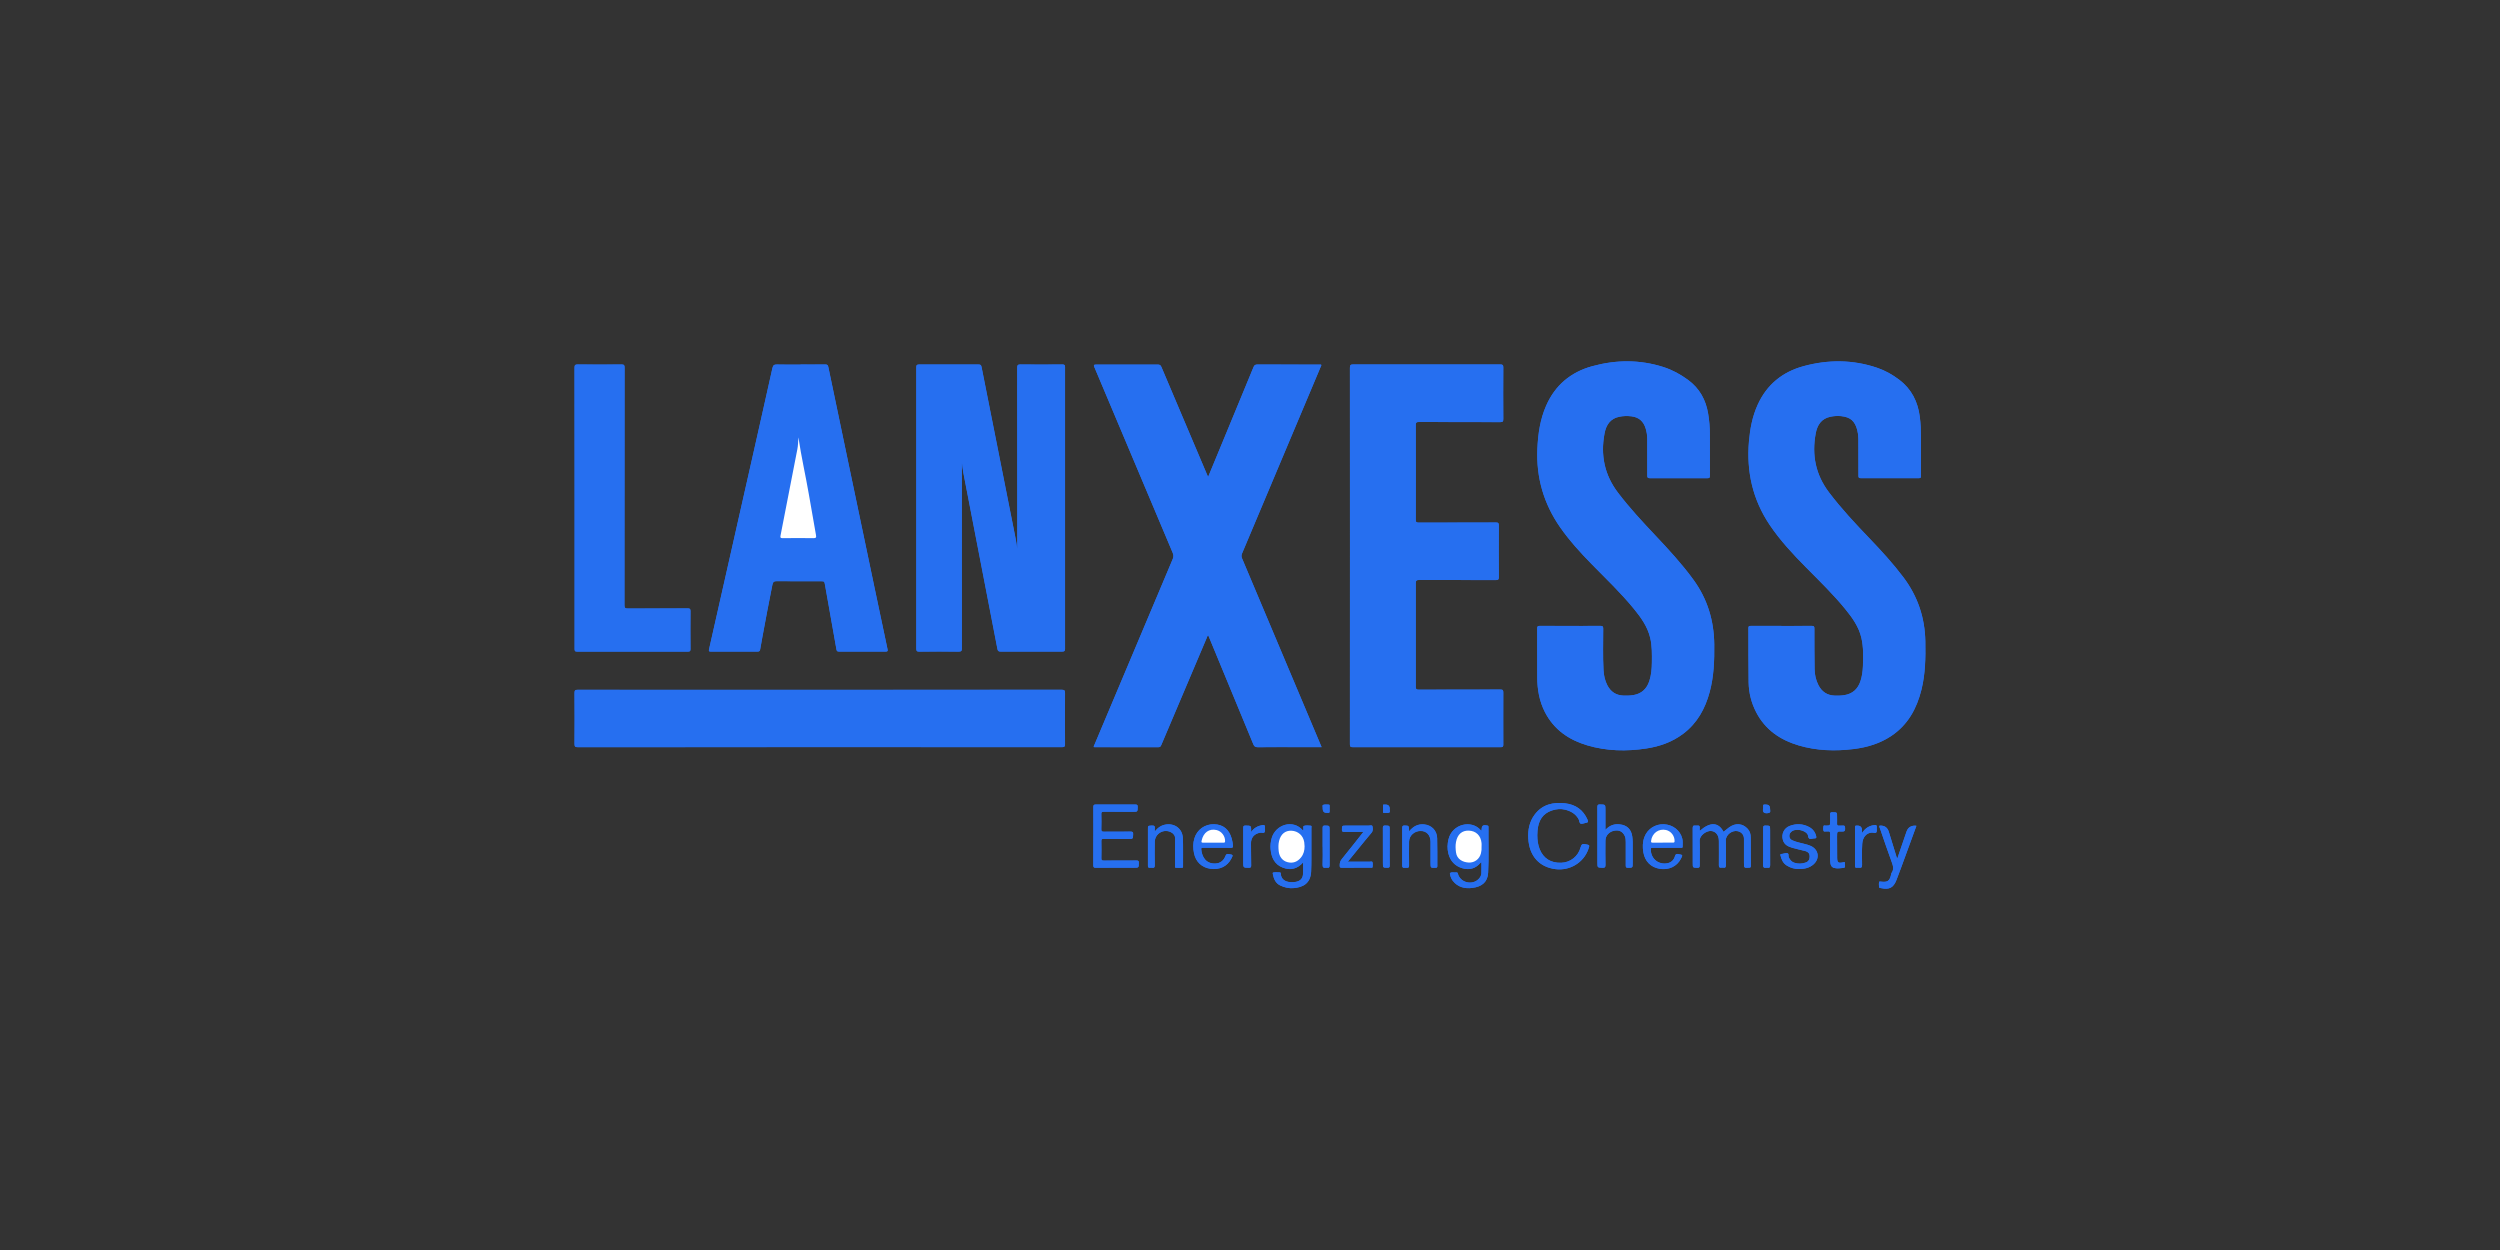 <?xml version="1.0" encoding="UTF-8"?>
<svg xmlns="http://www.w3.org/2000/svg" id="Layer_1" data-name="Layer 1" viewBox="0 0 600 300">
  <rect x="0" y="0" width="600" height="300" fill="#333333" stroke="none"/>
  <defs>
    <style>
      .cls-1 {
        fill: #fff;
      }

      .cls-2 {
        fill: #266ff0;
      }
    </style>
  </defs>
  <path class="cls-2" d="m317.17,179.31c-.11-.26-.17-.42-.24-.58-6.28-14.91-12.56-29.82-18.85-44.72-.18-.42-.18-.75,0-1.18,6.29-14.9,12.57-29.81,18.84-44.72.08-.19.25-.36.14-.61-5.11,0-10.2,0-15.3-.01-.5,0-.73.14-.92.6-2,4.88-4.02,9.75-6.04,14.63-1.61,3.89-3.22,7.78-4.86,11.75-.13-.29-.23-.51-.33-.73-3.63-8.55-7.26-17.1-10.88-25.66-.18-.43-.39-.58-.87-.58-4.92.02-9.84.02-14.76,0-.65,0-.66.15-.43.68,6.26,14.82,12.5,29.65,18.76,44.47.23.55.25.99.01,1.54-6.26,14.82-12.51,29.65-18.75,44.48-.08.19-.24.38-.18.63.09,0,.17.02.26.02,5.07,0,10.15,0,15.22.01.47,0,.58-.23.73-.58,3.62-8.54,7.24-17.07,10.86-25.6.1-.24.15-.51.37-.7.07.15.13.29.19.43,3.55,8.56,7.1,17.13,10.63,25.7.22.53.45.76,1.08.75,3.32-.04,6.65-.02,9.97-.02h5.33Zm110.37-29.08c-2.46,0-4.92,0-7.38,0-.39,0-.54.08-.53.51.02,4.34-.02,8.68.05,13.02.04,2.52.65,4.95,1.82,7.2,2.17,4.19,5.74,6.62,10.15,7.94,4.36,1.3,8.81,1.43,13.29.87,3.19-.4,6.23-1.31,8.94-3.11,4-2.66,6.14-6.56,7.27-11.1.95-3.82,1.01-7.7.94-11.61-.11-5.69-1.82-10.8-5.24-15.36-2.48-3.3-5.26-6.34-8.11-9.31-3.42-3.57-6.79-7.16-9.78-11.11-3.21-4.25-4.14-8.95-3.19-14.1.37-2.03,1.35-3.6,3.55-4.05.85-.17,1.71-.23,2.58-.14,2.22.24,3.3,1.19,3.86,3.38.17.67.26,1.35.26,2.03.01,2.97.03,5.93.02,8.9,0,.4.06.58.54.58,4.65-.02,9.31-.02,13.96,0,.43,0,.5-.14.5-.53-.02-3.1-.01-6.2,0-9.3,0-1.64-.07-3.27-.28-4.9-.46-3.6-1.96-6.62-4.9-8.86-1.63-1.25-3.4-2.24-5.34-2.9-5.84-1.98-11.75-1.99-17.65-.39-5.08,1.38-8.84,4.44-11.03,9.29-1.26,2.79-1.82,5.75-2.08,8.79-.62,7.23.88,13.92,4.96,20,2.52,3.75,5.58,7.04,8.75,10.23,3.23,3.26,6.52,6.45,9.42,10.01,1.68,2.07,3.24,4.23,3.85,6.88.52,2.26.46,4.57.37,6.88-.05,1.2-.21,2.38-.59,3.52-.62,1.86-1.85,3.02-3.82,3.35-.79.13-1.59.15-2.38.12-1.8-.07-3.09-.94-3.9-2.54-.61-1.21-.89-2.51-.91-3.84-.05-3.25-.05-6.51-.05-9.76,0-.46-.12-.6-.59-.59-2.44.02-4.88.01-7.31.01Zm-50.63,0c-2.46,0-4.92.01-7.38-.01-.47,0-.59.14-.59.6.02,3.9.01,7.8.01,11.69,0,2.94.49,5.77,1.84,8.4,2.16,4.2,5.72,6.65,10.13,7.97,4.67,1.39,9.43,1.48,14.21.76,3.21-.49,6.21-1.55,8.84-3.53,3.39-2.55,5.29-6.05,6.37-10.06,1-3.73,1.13-7.55,1.09-11.39-.07-5.69-1.62-10.88-4.99-15.51-2.76-3.79-5.92-7.22-9.13-10.62-3.13-3.32-6.23-6.65-9-10.3-3.25-4.28-4.2-9.02-3.21-14.22.38-2.01,1.37-3.55,3.54-3.99.96-.19,1.93-.22,2.91-.1,1.79.22,2.89,1.2,3.41,2.89.25.81.38,1.64.39,2.48.01,2.95.03,5.89.01,8.84,0,.47.08.64.61.64,4.61-.02,9.22-.02,13.83,0,.46,0,.58-.11.58-.58-.02-3.32-.01-6.64-.01-9.97,0-1.64-.13-3.27-.4-4.89-.55-3.35-2.06-6.12-4.85-8.16-1.8-1.32-3.73-2.37-5.85-3.06-5.69-1.83-11.43-1.78-17.14-.21-5.12,1.41-8.88,4.54-11.04,9.46-1.45,3.31-1.95,6.82-2.11,10.4-.29,6.89,1.53,13.15,5.47,18.81,2.22,3.19,4.83,6.05,7.55,8.82,3.46,3.53,7.04,6.93,10.17,10.77,1.7,2.08,3.25,4.26,3.89,6.93.46,1.94.41,3.91.4,5.88-.01,1.51-.13,3.01-.6,4.45-.62,1.88-1.84,3.07-3.84,3.41-.79.13-1.59.15-2.38.12-1.77-.07-3.06-.92-3.87-2.48-.59-1.14-.85-2.37-.92-3.64-.18-3.32-.06-6.64-.07-9.96,0-.53-.15-.66-.67-.65-2.39.03-4.79.01-7.18.01Zm-52.92-16.84c0,15.08,0,30.16-.01,45.24,0,.56.14.69.69.69,11.83-.02,23.67-.02,35.5,0,.49,0,.62-.11.62-.61-.02-4.16-.02-8.33,0-12.49,0-.57-.11-.73-.71-.73-6.54.03-13.07,0-19.61.03-.56,0-.69-.15-.69-.7.02-8.26.02-16.52,0-24.78,0-.64.11-.85.82-.85,6.12.03,12.23.01,18.35.03.57,0,.78-.09.77-.73-.03-4.12-.03-8.24,0-12.36,0-.57-.11-.73-.71-.73-6.16.03-12.32,0-18.48.03-.56,0-.75-.09-.75-.71.03-7.57.03-15.15,0-22.72,0-.6.17-.72.74-.72,6.51.02,13.03,0,19.54.03.63,0,.74-.19.73-.76-.02-4.12-.03-8.24,0-12.36,0-.59-.15-.72-.73-.72-11.77.02-23.53.02-35.3,0-.66,0-.78.19-.78.81.02,15.04.01,30.07.01,45.11Zm-93.17-22.18s.07,0,.11,0c.08.7.13,1.41.26,2.1,1.07,5.6,2.17,11.2,3.25,16.79,1.66,8.55,3.31,17.1,4.96,25.65.09.48.27.63.76.62,4.92-.02,9.84-.02,14.76,0,.54,0,.7-.12.7-.68-.02-22.52-.02-45.04,0-67.56,0-.51-.11-.67-.65-.66-3.35.03-6.69.03-10.04,0-.65,0-.78.17-.78.8.02,14.17.02,28.34.02,42.52v.93c-.18-.72-.21-1.45-.35-2.16-1.16-5.9-2.34-11.79-3.51-17.69-1.58-7.93-3.17-15.86-4.73-23.8-.09-.47-.25-.6-.72-.59-4.76.02-9.53.02-14.29,0-.55,0-.64.17-.64.67.01,22.52.01,45.04,0,67.56,0,.58.18.68.71.67,3.15-.03,6.29-.03,9.44,0,.67,0,.78-.2.78-.81-.02-14.48-.01-28.96-.01-43.45v-.92Zm-34.1,68.1c19.39,0,38.78,0,58.17.01.59,0,.72-.15.72-.73-.03-4.07-.03-8.15,0-12.22,0-.68-.17-.82-.83-.82-22.94.02-45.87.02-68.81.02-15.78,0-31.56,0-47.33-.01-.62,0-.75.17-.75.76.03,4.07.03,8.15,0,12.22,0,.65.16.79.8.79,19.35-.02,38.69-.02,58.04-.02Zm-4.58-91.81c-1.88,0-3.77.03-5.65-.02-.7-.02-.97.16-1.12.87-1.58,7.18-3.21,14.36-4.83,21.53-3.45,15.32-6.91,30.64-10.38,45.96-.12.51.04.54.46.53,3.72-.01,7.44-.02,11.17,0,.43,0,.57-.14.64-.53.17-1.05.37-2.09.56-3.13.77-4.13,1.54-8.25,2.37-12.37.15-.72.43-.88,1.12-.87,3.46.04,6.91.02,10.37.02,1.01,0,.99,0,1.16.98.9,5.11,1.82,10.23,2.72,15.34.06.37.14.57.6.56,3.74-.02,7.49-.02,11.23,0,.44,0,.53-.12.44-.53-1-4.69-1.98-9.38-2.97-14.07-2.24-10.68-4.48-21.36-6.72-32.05-1.51-7.22-3.03-14.44-4.53-21.67-.1-.46-.28-.58-.74-.58-1.97.03-3.94.01-5.92.01Zm-54.23,34.38c0,11.27,0,22.54,0,33.82,0,.45,0,.7.61.69,8.86-.02,17.73-.02,26.59,0,.51,0,.61-.14.61-.63-.02-3.03-.03-6.07,0-9.1,0-.53-.15-.64-.66-.64-4.79.02-9.57,0-14.36.03-.67,0-.83-.15-.83-.83.02-19,.01-38,.03-57,0-.56-.09-.74-.71-.74-3.5.04-7,.03-10.5,0-.63,0-.8.13-.8.78.02,11.21.02,22.41.02,33.62Zm124.5,78.78c0,2.32.01,4.65-.01,6.97,0,.48.1.64.61.63,3.06-.03,6.11-.01,9.17-.01,1.13,0,1.11,0,1.14-1.15.01-.46-.11-.59-.58-.58-2.61.02-5.23,0-7.84.02-.47,0-.59-.12-.57-.58.03-1.37.03-2.75,0-4.12,0-.41.1-.52.51-.51,1.99.02,3.99.01,5.98.01,1.13,0,1.1,0,1.14-1.14.02-.51-.14-.61-.62-.61-2.13.03-4.25,0-6.38.02-.47,0-.66-.07-.64-.6.05-1.22.03-2.44,0-3.65-.01-.44.11-.55.55-.54,2.35.02,4.7.01,7.05.01,1.12,0,1.1,0,1.13-1.15,0-.44-.08-.6-.56-.59-3.17.02-6.34.02-9.5,0-.48,0-.58.14-.58.59.02,2.32.01,4.65.01,6.97Zm50.34,6.29c0,1.06.06,2.01-.02,2.95-.1,1.18-.92,1.77-2.36,1.84-1.62.08-2.64-.48-2.92-1.61-.01-.04,0-.09-.02-.13-.08-.21.08-.57-.26-.6-.55-.04-1.1-.08-1.65.04-.03,0-.06.16-.05.24.22,1.18.61,2.28,1.8,2.85,1,.48,2.05.71,3.16.63,2.2-.16,4.11-1.06,4.25-3.96.05-1.04.05-2.08.06-3.12,0-2.46,0-4.92,0-7.37,0-.18.16-.51-.19-.53-.53-.03-1.1-.12-1.58.05-.34.12-.05.68-.16,1.03,0,.03-.06.05-.09.07-2.38-2.79-6.57-1.41-7.5,1.83-.25.86-.35,1.74-.27,2.63.17,2,.93,3.68,2.92,4.45,1.85.71,3.51.34,4.9-1.27Zm42.81-7.57c-.11-.09-.16-.12-.2-.16-2.23-2.55-6.83-1.48-7.72,2.2-.27,1.14-.32,2.29-.03,3.42.45,1.79,1.57,3.01,3.35,3.53,1.71.5,3.19.08,4.36-1.3.05-.05.09-.17.22-.1,0,.87.03,1.75-.01,2.62-.03.54-.29,1-.68,1.39-1.55,1.55-4.38.84-4.95-1.26-.06-.22-.1-.37-.37-.34-.51.07-1.05-.16-1.52.14-.06.04-.01.3.02.44.12.52.31,1.01.65,1.44,1.19,1.51,2.83,1.92,4.63,1.7,2.44-.29,3.73-1.5,3.84-3.64.19-3.65.04-7.3.08-10.96,0-.17.02-.32-.25-.37-1.1-.21-1.37-.01-1.4,1.08,0,.02,0,.04-.02.15Zm13.39,1.13c.02-.4.02-.8.06-1.19.21-2.3,1.16-4.06,3.5-4.82,1.03-.33,2.09-.43,3.14-.17,1.35.34,2.5.99,3.21,2.26.2.36.14.96.52,1.09.34.12.81-.13,1.22-.19.49-.07.64-.22.41-.75-1.03-2.38-2.87-3.65-5.39-3.94-2.89-.33-5.49.27-7.32,2.75-1.24,1.67-1.62,3.62-1.51,5.65.22,4.22,2.64,6.92,6.56,7.4,3.46.42,6.74-1.58,7.86-4.81.35-1,.34-.96-.65-1.16-.69-.14-1-.07-1.21.73-.57,2.19-2.47,3.64-4.64,3.71-2.52.09-4.32-1.06-5.2-3.31-.41-1.05-.55-2.14-.55-3.25Zm38.99-1.09c-.01-.27-.05-.44-.02-.61.1-.58-.17-.75-.7-.66-.11.02-.22.02-.33,0-.54-.1-.65.15-.64.65.02,2.79.01,5.58.01,8.37,0,1.09,0,1.05,1.07,1.1.54.02.6-.19.6-.65-.02-1.93.07-3.86-.02-5.78-.06-1.35,1.62-2.45,2.68-2.41,1.15.05,1.94.97,1.94,2.38.01,1.95.02,3.9,0,5.84,0,.47.13.65.6.58.15-.02.31-.02.46,0,.51.09.62-.14.62-.62-.03-1.95.05-3.9-.02-5.84-.05-1.45,1.55-2.55,2.8-2.3.94.18,1.56.87,1.56,1.82,0,1.93,0,3.85,0,5.78,0,1.26,0,1.24,1.26,1.17.34-.02.39-.15.39-.44-.01-2.28,0-4.56-.03-6.84,0-.74-.18-1.43-.71-2.02-1.21-1.34-2.91-1.5-4.47-.37-.46.33-.89.71-1.34,1.07-1.23-2.34-3.21-2.43-5.7-.23Zm-22.65-.24v-4.78c0-1.31,0-1.28-1.31-1.31-.5-.01-.62.12-.62.62.02,4.45.01,8.9.01,13.35,0,1.21,0,1.17,1.2,1.22.58.02.75-.12.73-.72-.04-1.93-.03-3.85-.01-5.78.01-1.2.85-2.13,2.1-2.39,1.16-.24,2.01.17,2.52,1.21.25.49.26,1.03.26,1.56,0,1.86.02,3.72,0,5.58,0,.39.07.54.5.54,1.16,0,1.16.02,1.16-1.13,0-1.68,0-3.37,0-5.05,0-.44-.04-.89-.1-1.32-.24-1.74-1.27-2.72-3.01-2.91-1.29-.14-2.4.2-3.44,1.33Zm14.72,4.3c1.13,0,2.26,0,3.39,0,.18,0,.43.08.42-.25-.01-.64.08-1.31-.07-1.91-.48-2.01-2.29-3.39-4.42-3.48-2.07-.09-3.96,1.14-4.67,3.06-.45,1.19-.47,2.42-.26,3.66.37,2.17,1.79,3.61,3.9,3.96,2.21.36,4.15-.55,5.1-2.39.49-.95.49-.93-.56-1.12-.45-.08-.7-.05-.85.48-.3,1.05-1.04,1.66-2.16,1.76-2.08.2-3.7-1.36-3.64-3.45.01-.37.22-.31.43-.31,1.13,0,2.26,0,3.39,0Zm-107.92,0c1.11,0,2.22-.02,3.32.01.43.01.52-.13.49-.53-.05-.55-.13-1.09-.28-1.63-.61-2.24-2.05-3.44-4.24-3.5-2.19-.06-4.08,1.28-4.72,3.36-.37,1.19-.35,2.4-.1,3.61.43,2.06,1.88,3.42,3.91,3.71,2.22.32,4.08-.57,5.03-2.41.48-.93.48-.91-.56-1.11-.47-.09-.67.01-.85.49-.42,1.07-1.22,1.73-2.41,1.78-2.37.1-3.25-1.75-3.39-3.46-.03-.37.19-.32.41-.32,1.13,0,2.26,0,3.39,0Zm158.95-5.26c-.04.26.1.47.18.7.91,2.65,1.81,5.3,2.77,7.93.34.92.62,1.77-.02,2.66-.08.12-.09.29-.12.44-.36,1.51-.85,1.84-2.4,1.65-.15-.02-.41-.05-.43,0-.15.4-.07.82-.06,1.24,0,.31.31.28.5.32,1.97.42,2.96-.09,3.69-1.97.8-2.06,1.54-4.13,2.3-6.2.83-2.25,1.65-4.51,2.48-6.78-.11-.02-.17-.04-.24-.04q-1.63-.06-2.15,1.48c-.72,2.11-1.44,4.22-2.17,6.34-.18-.1-.18-.24-.22-.37-.61-1.98-1.22-3.96-1.83-5.95q-.49-1.61-2.16-1.51s-.08.03-.12.05Zm-19.33,10.35c1.37,0,2.52-.25,3.48-1.07,1.63-1.39,1.32-3.59-.62-4.47-.48-.22-1-.34-1.51-.48-.96-.25-1.94-.43-2.85-.84-.45-.2-.78-.52-.77-1.06,0-.53.26-.92.71-1.2.35-.22.75-.26,1.15-.28,1.11-.05,2.54.61,2.63,1.41.11.94.57.82,1.17.68.15-.03.31-.04.46-.04.35,0,.39-.18.33-.48-.23-1.01-.8-1.77-1.71-2.25-1.49-.79-3.06-.85-4.62-.27-1.41.53-2.08,1.97-1.66,3.41.33,1.12,1.25,1.56,2.25,1.85,1.04.3,2.1.52,3.15.79.62.16.99.54,1.02,1.22.02.75-.25,1.27-.92,1.52-.92.34-1.87.37-2.8.05-.61-.21-1-.68-1.29-1.27-.17-.34.11-.9-.37-1.01-.36-.08-.78.1-1.17.16-.09.01-.18.02-.26.03-.2.03-.25.12-.2.32.23.99.61,1.88,1.53,2.46.93.58,1.94.84,2.88.82Zm-154.59-8.98c0-.32-.02-.49,0-.65.11-.62-.1-.84-.76-.79-.86.07-.87.02-.87.88,0,.58,0,1.15,0,1.73,0,2.32.01,4.65,0,6.97,0,.43.1.61.54.54.15-.02.31-.03.46,0,.55.1.64-.16.63-.65-.03-1.86-.04-3.72,0-5.57.05-1.99,2.16-3.21,3.92-2.29.63.33.99.81.98,1.58-.03,2.15-.01,4.29,0,6.44,0,.17-.14.46.16.49.51.04,1.02.02,1.53,0,.24,0,.19-.2.19-.35,0-2.28.06-4.56-.05-6.83-.1-2.13-1.87-3.48-3.98-3.2-1.13.15-1.99.73-2.78,1.71Zm61.05-.03c-.05-1.41-.05-1.38-1.08-1.41-.48-.01-.57.14-.57.59.02,2.99.02,5.97,0,8.96,0,.48.13.64.59.57.15-.02.31-.02.46,0,.45.07.6-.08.59-.56-.03-1.9-.04-3.81,0-5.71.03-1.45,1.28-2.54,2.77-2.55,1.47-.01,2.37,1.02,2.39,2.58.02,1.7,0,3.41,0,5.11,0,1.19,0,1.18,1.2,1.14.3,0,.43-.07.42-.4-.02-2.23.03-4.47-.04-6.7-.06-1.83-1.32-3.12-3.11-3.3-1.49-.15-2.65.46-3.64,1.7Zm-10.92.07c-1.79,2.26-3.48,4.43-5.21,6.55-.42.51-.54,1.01-.52,1.63.01.33.07.46.44.46,2.35-.02,4.69,0,7.04-.01.14,0,.38.08.4-.12.04-.39.09-.82-.02-1.18-.08-.27-.47-.12-.72-.12-1.69-.01-3.39,0-5.21,0,.86-1.05,1.64-2,2.41-2.95,1.09-1.34,2.17-2.68,3.29-4,.43-.5.34-1.08.22-1.57-.08-.33-.62-.14-.95-.14-1.79-.02-3.59,0-5.38,0-.99,0-.96,0-.99.96-.02.48.18.52.57.52,1.5-.02,3,0,4.62,0Zm115.49,7.26c-.13.02-.26.04-.38.07-1.2.26-1.45.09-1.46-1.12-.02-1.7-.01-3.41-.02-5.11,0-1.17,0-1.21,1.18-1.16.62.03.77-.17.75-.76-.02-.48-.08-.75-.64-.66-.26.04-.53-.02-.79.01-.44.06-.52-.14-.5-.53.03-.53,0-1.06,0-1.59,0-1.11,0-1.09-1.13-1.09-.39,0-.56.07-.53.5.04.55,0,1.11,0,1.66,0,1.04,0,1.03-1.03,1.05-.19,0-.51-.15-.57.14-.07.36-.1.78.02,1.11.11.3.51.09.77.14.09.02.18.01.26,0,.44-.07.56.1.55.54-.03,1.17-.02,2.34,0,3.52.02,1.17-.09,2.35.06,3.51.11.84.51,1.19,1.35,1.27.29.03.58.04.86,0,1.59-.16,1.29.06,1.23-1.51Zm-142.47-7.17c0-.07,0-.13,0-.2,0-1.38,0-1.36-1.36-1.38-.45,0-.54.14-.54.55.02,2.75,0,5.49,0,8.24,0,1.34,0,1.32,1.35,1.33.43,0,.56-.11.55-.55-.04-1.75-.02-3.5-.05-5.25-.02-1.45.81-2.4,2.25-2.62.35-.05.84.2,1.03-.15.16-.3.04-.74.05-1.11,0-.02,0-.04,0-.07.08-.43-.12-.53-.52-.48-1.16.17-2.1.66-2.77,1.68Zm146.64.2c-.02-.34-.03-.48-.03-.63q-.01-1.19-1.21-1.13s-.04,0-.07,0c-.28-.03-.38.08-.38.37,0,3.12,0,6.24,0,9.36,0,.3.11.39.39.37.2-.02.4-.03.6,0,.56.09.7-.14.69-.69-.03-1.68-.06-3.37.04-5.04.08-1.41.88-2.64,2.3-2.7.38-.02.91.24,1.11-.1.18-.32.03-.82.07-1.24.03-.38-.1-.49-.48-.46-1.24.12-2.23.66-3.02,1.89Zm-129.47,3.3c0,1.44.04,2.88-.02,4.31-.03.64.2.82.78.73.09-.01.18-.02.26,0,.54.1.65-.15.64-.65-.02-2.79-.01-5.58-.01-8.36,0-1.11,0-1.08-1.12-1.1-.46,0-.55.14-.54.56.02,1.5,0,3.01,0,4.51Zm105.72,0c0,1.44.04,2.88-.02,4.31-.03.64.2.82.78.73.09-.01.18-.02.27,0,.54.1.65-.15.65-.65-.02-2.79-.01-5.58-.01-8.36,0-1.11,0-1.08-1.12-1.1-.45,0-.55.14-.54.56.02,1.5,0,3.01,0,4.51Zm-89.64-.07c0-1.33,0-2.65,0-3.98,0-1.02,0-1-1.05-1.03-.46-.01-.59.1-.58.57.02,2.83.01,5.66.01,8.49,0,1.07,0,1.04,1.08,1.06.43,0,.56-.1.55-.54-.03-1.53-.01-3.05-.01-4.58Zm91.3-9.03q0-1.01-.97-1.01c-.09,0-.18,0-.26,0-.22,0-.48-.03-.42.32.09.55-.31,1.26.23,1.62.31.2.94.19,1.33-.04.26-.16.05-.62.1-.89Zm-107.37-.06q0,1.03.96,1.03c.13,0,.26,0,.4,0,.23.01.31-.11.3-.32,0-.46,0-.92,0-1.38,0-.14-.03-.28-.2-.27-.46,0-.96-.09-1.36.07-.25.1-.04.61-.09.87Zm16.08.1q0-1.05-1-1.05c-.13,0-.27,0-.4,0-.09,0-.21.02-.21.11-.01.57,0,1.15,0,1.72,0,.1.09.14.18.14.44,0,.93.1,1.31-.06.29-.12.05-.61.11-.87Z"></path>
  <path class="cls-2" d="m317.17,179.31h-5.33c-3.32,0-6.65-.02-9.97.02-.63,0-.86-.22-1.08-.75-3.53-8.57-7.08-17.13-10.63-25.7-.06-.14-.12-.28-.19-.43-.22.19-.27.46-.37.7-3.62,8.53-7.25,17.06-10.86,25.6-.15.35-.26.58-.73.58-5.07-.02-10.15-.01-15.22-.01-.09,0-.17-.02-.26-.02-.07-.25.09-.43.18-.63,6.24-14.83,12.49-29.66,18.75-44.48.24-.56.22-1-.01-1.54-6.26-14.82-12.5-29.65-18.76-44.47-.22-.53-.21-.68.43-.68,4.92.02,9.84.02,14.76,0,.47,0,.68.15.87.58,3.61,8.56,7.25,17.11,10.88,25.66.09.22.19.44.33.73,1.64-3.97,3.25-7.86,4.86-11.75,2.02-4.87,4.04-9.74,6.04-14.63.19-.46.42-.61.92-.6,5.1.02,10.19.01,15.3.01.11.25-.07.42-.14.61-6.28,14.91-12.55,29.82-18.84,44.72-.18.42-.17.76,0,1.18,6.29,14.9,12.57,29.81,18.85,44.72.07.16.13.32.24.58Z"></path>
  <path class="cls-2" d="m427.54,150.22c2.44,0,4.88.01,7.31-.01.47,0,.59.13.59.59,0,3.26,0,6.51.05,9.76.02,1.33.3,2.63.91,3.84.81,1.6,2.1,2.47,3.9,2.54.8.03,1.59.01,2.38-.12,1.97-.33,3.2-1.49,3.82-3.35.38-1.14.54-2.32.59-3.52.1-2.3.16-4.61-.37-6.88-.61-2.66-2.17-4.82-3.85-6.88-2.9-3.56-6.2-6.75-9.42-10.01-3.16-3.2-6.23-6.48-8.75-10.23-4.07-6.07-5.57-12.76-4.96-20,.26-3.04.82-6,2.08-8.79,2.19-4.85,5.95-7.91,11.03-9.29,5.9-1.6,11.81-1.59,17.65.39,1.94.66,3.7,1.65,5.34,2.9,2.94,2.24,4.43,5.26,4.9,8.86.21,1.63.28,3.26.28,4.9,0,3.1,0,6.2,0,9.3,0,.39-.07.53-.5.53-4.65-.02-9.31-.02-13.96,0-.47,0-.54-.17-.54-.58,0-2.97-.01-5.93-.02-8.9,0-.69-.09-1.37-.26-2.03-.56-2.19-1.64-3.14-3.86-3.38-.87-.09-1.73-.03-2.58.14-2.2.45-3.18,2.02-3.55,4.05-.95,5.15-.02,9.85,3.19,14.1,2.99,3.95,6.36,7.54,9.78,11.11,2.85,2.98,5.63,6.01,8.11,9.31,3.43,4.56,5.14,9.67,5.24,15.36.07,3.9.01,7.79-.94,11.61-1.13,4.54-3.27,8.44-7.27,11.1-2.71,1.8-5.74,2.71-8.94,3.11-4.48.55-8.93.42-13.29-.87-4.41-1.31-7.98-3.75-10.15-7.94-1.17-2.26-1.78-4.68-1.82-7.2-.07-4.34-.03-8.68-.05-13.02,0-.43.14-.51.53-.51,2.46.02,4.92,0,7.38,0Z"></path>
  <path class="cls-2" d="m376.91,150.22c2.39,0,4.79.01,7.18-.01.52,0,.67.12.67.65.01,3.32-.11,6.64.07,9.96.07,1.27.34,2.5.92,3.64.81,1.57,2.09,2.42,3.87,2.48.8.03,1.59.01,2.38-.12,2-.33,3.23-1.52,3.84-3.41.47-1.45.59-2.94.6-4.45.02-1.97.07-3.94-.4-5.88-.64-2.68-2.19-4.85-3.89-6.93-3.13-3.84-6.71-7.24-10.17-10.77-2.71-2.77-5.32-5.63-7.55-8.82-3.94-5.66-5.76-11.92-5.47-18.81.15-3.58.65-7.09,2.11-10.4,2.16-4.92,5.92-8.05,11.04-9.46,5.71-1.57,11.45-1.62,17.14.21,2.12.68,4.05,1.74,5.85,3.06,2.79,2.04,4.3,4.8,4.85,8.16.27,1.62.4,3.25.4,4.89,0,3.32,0,6.64.01,9.97,0,.46-.12.58-.58.58-4.61-.02-9.22-.02-13.83,0-.53,0-.61-.17-.61-.64.01-2.95,0-5.89-.01-8.84,0-.85-.14-1.67-.39-2.48-.52-1.69-1.62-2.68-3.41-2.89-.98-.12-1.95-.09-2.91.1-2.17.44-3.16,1.98-3.54,3.99-.99,5.2-.03,9.94,3.21,14.22,2.76,3.64,5.87,6.98,9,10.3,3.21,3.4,6.37,6.83,9.13,10.62,3.37,4.63,4.93,9.82,4.99,15.51.05,3.84-.08,7.66-1.09,11.39-1.07,4.01-2.98,7.51-6.37,10.06-2.62,1.98-5.63,3.04-8.84,3.53-4.78.73-9.54.63-14.21-.76-4.41-1.31-7.98-3.77-10.13-7.97-1.35-2.64-1.84-5.47-1.84-8.4,0-3.9,0-7.8-.01-11.69,0-.46.11-.6.59-.6,2.46.02,4.92.01,7.38.01Z"></path>
  <path class="cls-2" d="m323.99,133.39c0-15.04,0-30.07-.01-45.11,0-.62.12-.81.78-.81,11.77.02,23.53.02,35.3,0,.58,0,.73.12.73.72-.03,4.12-.03,8.24,0,12.36,0,.58-.1.77-.73.76-6.51-.03-13.03,0-19.54-.03-.57,0-.74.11-.74.72.02,7.57.02,15.15,0,22.72,0,.62.19.71.75.71,6.16-.02,12.32,0,18.48-.03.6,0,.71.16.71.73-.03,4.12-.03,8.24,0,12.36,0,.64-.21.74-.77.73-6.12-.02-12.23,0-18.35-.03-.7,0-.82.21-.82.85.02,8.26.02,16.52,0,24.78,0,.55.13.7.69.7,6.54-.02,13.07,0,19.61-.03.6,0,.72.16.71.73-.03,4.16-.02,8.33,0,12.49,0,.5-.12.61-.62.61-11.83-.02-23.67-.02-35.5,0-.55,0-.69-.13-.69-.69.02-15.08.01-30.16.01-45.24Z"></path>
  <path class="cls-2" d="m230.82,111.21v.92c0,14.48,0,28.96.01,43.45,0,.62-.11.82-.78.81-3.15-.04-6.29-.03-9.44,0-.53,0-.71-.09-.71-.67.02-22.52.02-45.04,0-67.56,0-.5.09-.67.64-.67,4.76.02,9.53.02,14.29,0,.47,0,.63.13.72.59,1.56,7.94,3.15,15.87,4.73,23.8,1.17,5.89,2.35,11.79,3.51,17.69.14.71.17,1.44.35,2.16v-.93c0-14.17,0-28.34-.02-42.52,0-.63.13-.81.78-.8,3.35.04,6.69.03,10.04,0,.54,0,.65.15.65.66-.01,22.52-.01,45.04,0,67.56,0,.56-.15.68-.7.68-4.92-.02-9.84-.02-14.76,0-.5,0-.67-.15-.76-.62-1.64-8.55-3.3-17.1-4.96-25.65-1.08-5.6-2.18-11.19-3.25-16.79-.13-.69-.17-1.4-.26-2.1-.04,0-.07,0-.11,0Z"></path>
  <path class="cls-2" d="m196.72,179.3c-19.35,0-38.69,0-58.04.02-.63,0-.8-.14-.8-.79.03-4.07.03-8.15,0-12.22,0-.59.13-.77.75-.76,15.78.02,31.56.01,47.33.01,22.94,0,45.87,0,68.81-.02.66,0,.84.14.83.82-.04,4.07-.03,8.15,0,12.22,0,.58-.13.73-.72.73-19.39-.02-38.78-.01-58.17-.01Z"></path>
  <path class="cls-2" d="m192.14,87.49c1.97,0,3.94.02,5.92-.01.46,0,.65.12.74.58,1.5,7.23,3.01,14.45,4.53,21.67,2.24,10.68,4.48,21.36,6.72,32.05.98,4.69,1.97,9.38,2.97,14.07.09.41,0,.53-.44.53-3.74-.02-7.49-.02-11.23,0-.46,0-.53-.2-.6-.56-.9-5.12-1.82-10.23-2.72-15.34-.17-.98-.15-.98-1.16-.98-3.46,0-6.91.02-10.37-.02-.7,0-.98.16-1.12.87-.84,4.12-1.6,8.24-2.37,12.37-.2,1.04-.39,2.09-.56,3.13-.06.39-.21.53-.64.53-3.72-.02-7.44-.02-11.17,0-.41,0-.57-.03-.46-.53,3.47-15.32,6.92-30.64,10.38-45.96,1.62-7.18,3.24-14.35,4.83-21.53.16-.72.43-.89,1.12-.87,1.88.05,3.77.02,5.65.02Zm-.51,17.55c-.07,1.01-.08,1.91-.25,2.81-1.36,6.87-2.67,13.75-4.02,20.63-.11.54-.08.7.54.69,2.44-.04,4.87-.04,7.31,0,.69.01.74-.21.64-.79-.58-3.2-1.13-6.4-1.68-9.6-.79-4.55-1.82-9.05-2.52-13.73Z"></path>
  <path class="cls-2" d="m137.9,121.87c0-11.21,0-22.41-.02-33.62,0-.65.17-.79.8-.78,3.5.03,7,.03,10.5,0,.62,0,.71.18.71.74-.01,19,0,38-.03,57,0,.67.16.83.83.83,4.79-.03,9.57,0,14.36-.03.5,0,.66.1.66.64-.03,3.03-.03,6.07,0,9.1,0,.49-.1.63-.61.63-8.86-.02-17.73-.02-26.59,0-.6,0-.61-.25-.61-.69,0-11.27,0-22.54,0-33.82Z"></path>
  <path class="cls-2" d="m262.41,200.65c0-2.32.01-4.65-.01-6.97,0-.45.1-.6.58-.59,3.17.02,6.34.02,9.5,0,.49,0,.57.15.56.59-.03,1.15,0,1.15-1.13,1.15-2.35,0-4.7.01-7.05-.01-.43,0-.56.11-.55.54.03,1.22.04,2.44,0,3.65-.02.53.17.6.64.6,2.13-.02,4.25,0,6.38-.02.48,0,.64.09.62.61-.04,1.14,0,1.14-1.14,1.14-1.99,0-3.99.01-5.98-.01-.41,0-.52.1-.51.51.03,1.37.03,2.75,0,4.12-.01.46.1.59.57.58,2.61-.02,5.23,0,7.84-.02.47,0,.59.12.58.58-.03,1.15,0,1.15-1.14,1.15-3.06,0-6.11-.01-9.17.01-.52,0-.62-.15-.61-.63.02-2.32.01-4.65.01-6.97Z"></path>
  <path class="cls-2" d="m312.75,206.94c-1.38,1.61-3.05,1.98-4.9,1.27-1.99-.77-2.74-2.45-2.92-4.45-.08-.89.03-1.77.27-2.63.93-3.24,5.12-4.62,7.5-1.83.03-.02.08-.04.09-.07.11-.35-.18-.91.16-1.03.48-.17,1.05-.08,1.58-.05.35.02.19.35.19.53.01,2.46.01,4.92,0,7.37,0,1.04,0,2.08-.06,3.12-.14,2.91-2.05,3.8-4.25,3.96-1.1.08-2.16-.15-3.16-.63-1.19-.57-1.57-1.66-1.8-2.85-.01-.08.02-.23.05-.24.55-.12,1.1-.08,1.65-.04.35.02.18.39.26.6.02.04.01.09.02.13.27,1.13,1.29,1.69,2.92,1.61,1.44-.07,2.26-.66,2.36-1.84.08-.94.02-1.89.02-2.95Zm.35-3.83c-.03-.33-.04-.66-.08-.99-.23-1.59-1.46-2.7-3.08-2.77-1.48-.06-2.55.81-2.95,2.42-.21.83-.19,1.66-.1,2.5.14,1.34.88,2.29,2.08,2.62,1.3.36,2.44-.06,3.28-1.13.62-.79.85-1.68.85-2.66Z"></path>
  <path class="cls-2" d="m355.56,199.37c.02-.11.02-.13.02-.15.03-1.1.3-1.29,1.4-1.08.27.05.25.2.25.37-.03,3.65.11,7.31-.08,10.96-.11,2.14-1.4,3.35-3.84,3.64-1.8.22-3.44-.19-4.63-1.7-.33-.42-.52-.92-.65-1.44-.04-.15-.08-.4-.02-.44.47-.3,1.01-.07,1.52-.14.26-.04.3.11.37.34.58,2.1,3.4,2.81,4.95,1.26.4-.4.66-.85.68-1.39.04-.87.01-1.75.01-2.62-.13-.07-.17.04-.22.1-1.18,1.38-2.65,1.8-4.36,1.3-1.78-.52-2.89-1.74-3.35-3.53-.29-1.13-.25-2.28.03-3.42.89-3.67,5.49-4.74,7.72-2.2.04.04.09.08.2.16Zm0,3.84c0-.29.02-.58,0-.86-.17-1.8-1.31-2.91-3.04-2.99-1.66-.07-2.76.91-3.09,2.73-.15.84-.1,1.67,0,2.5.22,1.69,1.67,2.35,3.02,2.43,1.42.09,2.64-.85,2.97-2.23.12-.52.17-1.05.14-1.58Z"></path>
  <path class="cls-2" d="m368.95,200.5c0,1.12.14,2.2.55,3.25.88,2.25,2.69,3.4,5.2,3.31,2.17-.08,4.06-1.52,4.64-3.71.21-.79.52-.87,1.21-.73.99.21,1,.16.65,1.16-1.13,3.22-4.4,5.23-7.86,4.81-3.92-.48-6.34-3.18-6.56-7.4-.11-2.04.27-3.98,1.51-5.65,1.84-2.48,4.43-3.08,7.32-2.75,2.52.29,4.36,1.56,5.39,3.94.23.53.08.68-.41.75-.41.06-.88.31-1.22.19-.37-.13-.31-.73-.52-1.09-.71-1.27-1.86-1.92-3.21-2.26-1.06-.27-2.11-.17-3.14.17-2.34.75-3.29,2.52-3.5,4.82-.04.4-.04.8-.06,1.19Z"></path>
  <path class="cls-2" d="m407.95,199.41c2.48-2.2,4.47-2.11,5.7.23.45-.36.88-.73,1.34-1.07,1.56-1.13,3.26-.97,4.47.37.53.58.7,1.28.71,2.02.02,2.28.01,4.56.03,6.84,0,.29-.05.43-.39.44-1.26.07-1.26.08-1.26-1.17,0-1.93,0-3.85,0-5.78,0-.95-.62-1.64-1.56-1.82-1.25-.24-2.85.85-2.8,2.3.07,1.95,0,3.9.02,5.84,0,.49-.1.71-.62.62-.15-.03-.31-.02-.46,0-.46.07-.6-.11-.6-.58.03-1.95.02-3.9,0-5.84,0-1.41-.8-2.34-1.94-2.38-1.06-.04-2.75,1.06-2.68,2.41.09,1.92,0,3.85.02,5.78,0,.46-.05.67-.6.65-1.07-.04-1.07,0-1.07-1.1,0-2.79.01-5.58-.01-8.37,0-.5.1-.75.64-.65.11.02.22.02.33,0,.53-.09.8.08.7.66-.03.16,0,.34.02.61Z"></path>
  <path class="cls-2" d="m385.3,199.16c1.04-1.12,2.15-1.47,3.44-1.33,1.74.19,2.77,1.18,3.01,2.91.06.44.09.88.1,1.32.01,1.68,0,3.37,0,5.05,0,1.15,0,1.13-1.16,1.13-.43,0-.51-.15-.5-.54.01-1.86,0-3.72,0-5.58,0-.53-.01-1.06-.26-1.56-.51-1.03-1.36-1.44-2.52-1.21-1.25.25-2.08,1.18-2.1,2.39-.02,1.93-.03,3.85.01,5.78.01.6-.16.74-.73.72-1.2-.05-1.2-.01-1.2-1.22,0-4.45,0-8.9-.01-13.35,0-.5.12-.63.62-.62,1.31.03,1.31,0,1.31,1.31v4.78Z"></path>
  <path class="cls-2" d="m400.02,203.46c-1.13,0-2.26,0-3.39,0-.21,0-.42-.06-.43.31-.07,2.09,1.56,3.65,3.64,3.45,1.12-.11,1.86-.72,2.16-1.76.15-.54.4-.56.85-.48,1.05.19,1.05.17.56,1.12-.95,1.84-2.89,2.75-5.1,2.39-2.11-.35-3.54-1.79-3.9-3.96-.21-1.24-.19-2.47.26-3.66.71-1.91,2.6-3.14,4.67-3.06,2.13.09,3.94,1.47,4.42,3.48.15.61.05,1.27.07,1.91,0,.33-.24.25-.42.25-1.13,0-2.26,0-3.39,0Zm-.99-1.22c.82,0,1.64,0,2.46,0,.25,0,.41-.01.41-.34.03-1.24-.84-2.41-2.05-2.68-1.78-.4-3.37.76-3.59,2.62-.04.33.05.43.38.42.8-.02,1.59,0,2.39,0Z"></path>
  <path class="cls-2" d="m292.1,203.46c-1.13,0-2.26,0-3.39,0-.22,0-.44-.05-.41.32.14,1.71,1.02,3.55,3.39,3.46,1.19-.05,2-.71,2.41-1.78.18-.47.38-.58.85-.49,1.04.2,1.04.18.56,1.11-.95,1.84-2.8,2.73-5.03,2.41-2.04-.29-3.49-1.65-3.91-3.71-.25-1.21-.27-2.42.1-3.61.64-2.08,2.53-3.42,4.72-3.36,2.19.06,3.63,1.26,4.24,3.5.15.54.23,1.08.28,1.63.03.4-.05.54-.49.53-1.11-.03-2.22-.01-3.32-.01Zm-.95-1.22c.82,0,1.64,0,2.46,0,.25,0,.4,0,.41-.34.03-1.23-.85-2.41-2.05-2.69-1.78-.41-3.16.59-3.58,2.54-.08.39-.04.51.37.49.8-.03,1.59,0,2.39,0Z"></path>
  <path class="cls-2" d="m451.05,198.2s.08-.05.12-.05q1.67-.1,2.16,1.51c.61,1.98,1.22,3.96,1.83,5.95.04.12.04.27.22.37.72-2.12,1.45-4.23,2.17-6.34q.53-1.54,2.15-1.48c.06,0,.13.02.24.04-.83,2.27-1.65,4.53-2.48,6.78-.76,2.07-1.5,4.15-2.3,6.2-.73,1.88-1.72,2.39-3.69,1.97-.19-.04-.5,0-.5-.32,0-.41-.09-.84.06-1.24.02-.05.28-.01.43,0,1.55.19,2.04-.15,2.4-1.65.04-.15.04-.33.12-.44.63-.89.35-1.74.02-2.66-.97-2.63-1.86-5.28-2.77-7.93-.08-.22-.22-.44-.18-.7Z"></path>
  <path class="cls-2" d="m431.72,208.55c-.94.02-1.95-.24-2.88-.82-.92-.58-1.3-1.46-1.53-2.46-.05-.2,0-.3.2-.32.09-.01.18-.01.26-.03.39-.06.81-.24,1.17-.16.48.11.2.67.37,1.01.29.59.68,1.06,1.29,1.27.93.32,1.88.29,2.8-.05.67-.25.95-.78.92-1.52-.02-.68-.4-1.06-1.02-1.22-1.05-.27-2.11-.49-3.15-.79-1-.29-1.92-.73-2.25-1.85-.42-1.44.25-2.89,1.66-3.41,1.56-.58,3.13-.52,4.62.27.9.48,1.48,1.24,1.71,2.25.07.29.02.47-.33.48-.15,0-.31,0-.46.04-.6.14-1.07.25-1.17-.68-.09-.79-1.52-1.46-2.63-1.41-.4.02-.79.06-1.15.28-.45.27-.71.67-.71,1.2,0,.54.32.86.77,1.06.91.41,1.9.59,2.85.84.51.14,1.03.26,1.51.48,1.94.88,2.25,3.09.62,4.47-.96.82-2.11,1.08-3.48,1.07Z"></path>
  <path class="cls-2" d="m277.13,199.57c.78-.98,1.65-1.56,2.78-1.71,2.1-.28,3.88,1.07,3.98,3.2.1,2.27.04,4.56.05,6.83,0,.14.05.34-.19.35-.51,0-1.02.03-1.53,0-.31-.02-.16-.32-.16-.49-.01-2.15-.03-4.29,0-6.44.01-.77-.35-1.25-.98-1.58-1.76-.92-3.88.3-3.92,2.29-.04,1.86-.03,3.72,0,5.57,0,.49-.08.75-.63.65-.15-.03-.31-.02-.46,0-.44.07-.55-.12-.54-.54.02-2.32,0-4.65,0-6.97,0-.58,0-1.15,0-1.73,0-.87,0-.81.87-.88.66-.05.87.17.76.79-.03.16,0,.33,0,.65Z"></path>
  <path class="cls-2" d="m338.18,199.54c.99-1.23,2.15-1.85,3.64-1.7,1.79.18,3.05,1.47,3.11,3.3.07,2.23.02,4.47.04,6.7,0,.33-.12.39-.42.4-1.2.04-1.2.05-1.2-1.14,0-1.7.01-3.41,0-5.11-.02-1.56-.91-2.59-2.39-2.58-1.49.01-2.74,1.1-2.77,2.55-.04,1.9-.03,3.81,0,5.71,0,.48-.14.63-.59.56-.15-.02-.31-.02-.46,0-.46.07-.59-.09-.59-.57.02-2.99.02-5.97,0-8.96,0-.45.09-.6.57-.59,1.03.03,1.03,0,1.08,1.41Z"></path>
  <path class="cls-2" d="m327.26,199.61c-1.62,0-3.12-.01-4.62,0-.39,0-.59-.04-.57-.52.03-.96,0-.96.99-.96,1.79,0,3.59,0,5.38,0,.33,0,.88-.19.95.14.11.49.2,1.07-.22,1.57-1.12,1.31-2.2,2.66-3.29,4-.78.95-1.56,1.9-2.41,2.95,1.82,0,3.51,0,5.21,0,.25,0,.64-.15.72.12.11.36.06.79.02,1.18-.02.19-.26.12-.4.12-2.35,0-4.69,0-7.04.01-.37,0-.42-.13-.44-.46-.03-.62.1-1.12.52-1.63,1.74-2.12,3.42-4.29,5.21-6.55Z"></path>
  <path class="cls-2" d="m442.75,206.87c.06,1.58.36,1.35-1.23,1.51-.28.03-.58.02-.86,0-.84-.08-1.24-.43-1.35-1.27-.15-1.17-.05-2.34-.06-3.51-.02-1.17-.02-2.35,0-3.52.01-.44-.12-.61-.55-.54-.09.01-.18.01-.26,0-.27-.05-.67.16-.77-.14-.12-.33-.09-.75-.02-1.11.05-.29.37-.13.57-.14,1.03-.02,1.03-.01,1.03-1.05,0-.55.03-1.11,0-1.66-.03-.43.14-.51.53-.5,1.13,0,1.13-.01,1.13,1.09,0,.53.02,1.06,0,1.59-.02.39.07.58.5.53.26-.03.54.03.79-.01.56-.09.62.18.64.66.02.59-.13.79-.75.76-1.18-.05-1.18-.01-1.18,1.16,0,1.7,0,3.41.02,5.11.02,1.21.26,1.38,1.46,1.12.12-.03.25-.05.38-.07Z"></path>
  <path class="cls-2" d="m300.28,199.71c.67-1.02,1.62-1.51,2.77-1.68.4-.06.6.04.52.48,0,.02,0,.04,0,.07,0,.38.11.81-.05,1.11-.19.36-.68.1-1.03.15-1.44.22-2.28,1.18-2.25,2.62.03,1.75.01,3.5.05,5.25,0,.44-.12.55-.55.55-1.35-.01-1.35,0-1.35-1.33,0-2.75,0-5.49,0-8.24,0-.42.09-.56.54-.55,1.36.02,1.36,0,1.36,1.38,0,.07,0,.13,0,.2Z"></path>
  <path class="cls-2" d="m446.91,199.9c.79-1.23,1.77-1.77,3.02-1.89.38-.04.51.07.48.46-.04.42.12.92-.07,1.24-.2.34-.73.08-1.11.1-1.42.06-2.22,1.29-2.3,2.7-.09,1.68-.06,3.36-.04,5.04,0,.55-.13.77-.69.69-.19-.03-.4-.02-.6,0-.28.02-.39-.07-.39-.37,0-3.12,0-6.24,0-9.36,0-.29.1-.41.38-.37.02,0,.04,0,.07,0q1.2-.05,1.21,1.13c0,.15.01.29.03.63Z"></path>
  <path class="cls-2" d="m317.44,203.2c0-1.5.01-3.01,0-4.51,0-.42.09-.57.54-.56,1.12.02,1.12,0,1.12,1.1,0,2.79-.01,5.58.01,8.36,0,.5-.1.75-.64.65-.09-.02-.18-.01-.26,0-.57.09-.8-.08-.78-.73.06-1.44.02-2.88.02-4.31Z"></path>
  <path class="cls-2" d="m423.16,203.2c0-1.5.01-3.01,0-4.51,0-.42.09-.57.54-.56,1.12.02,1.12,0,1.12,1.1,0,2.79-.01,5.58.01,8.36,0,.51-.1.75-.65.65-.09-.02-.18-.01-.27,0-.57.09-.8-.08-.78-.73.06-1.44.02-2.88.02-4.31Z"></path>
  <path class="cls-2" d="m333.52,203.13c0,1.53-.02,3.05.01,4.58,0,.44-.12.55-.55.54-1.08-.02-1.08,0-1.08-1.06,0-2.83.01-5.66-.01-8.49,0-.47.12-.59.58-.57,1.05.03,1.05,0,1.05,1.03,0,1.33,0,2.65,0,3.98Z"></path>
  <path class="cls-2" d="m424.82,194.1c-.05.27.17.73-.1.89-.38.23-1.02.24-1.33.04-.54-.36-.14-1.07-.23-1.62-.06-.35.2-.32.42-.32.09,0,.18,0,.26,0q.97,0,.97,1.01Z"></path>
  <path class="cls-2" d="m317.44,194.04c.05-.27-.16-.77.09-.87.4-.16.9-.07,1.36-.07.17,0,.2.13.2.27,0,.46,0,.92,0,1.38,0,.21-.07.33-.3.32-.13,0-.26,0-.4,0q-.96,0-.96-1.03Z"></path>
  <path class="cls-2" d="m333.52,194.14c-.07.26.18.75-.11.87-.38.16-.87.05-1.31.06-.1,0-.18-.04-.18-.14,0-.57-.01-1.15,0-1.72,0-.09.11-.11.21-.11.13,0,.27,0,.4,0q1,0,1,1.05Z"></path>
  <path class="cls-1" d="m191.63,105.04c.7,4.68,1.74,9.19,2.52,13.73.55,3.2,1.1,6.4,1.68,9.6.11.58.05.81-.64.79-2.44-.04-4.87-.04-7.31,0-.61,0-.64-.15-.54-.69,1.35-6.87,2.67-13.75,4.02-20.63.18-.9.19-1.79.25-2.81Z"></path>
  <path class="cls-1" d="m313.1,203.12c0,.98-.22,1.87-.85,2.66-.84,1.07-1.98,1.49-3.28,1.13-1.19-.33-1.93-1.28-2.08-2.62-.09-.84-.11-1.68.1-2.5.4-1.61,1.48-2.48,2.95-2.42,1.61.07,2.85,1.18,3.08,2.77.05.33.06.66.08.99Z"></path>
  <path class="cls-1" d="m355.57,203.2c.04.53-.01,1.06-.14,1.58-.33,1.39-1.55,2.32-2.97,2.23-1.35-.08-2.8-.74-3.02-2.43-.11-.84-.16-1.67,0-2.5.33-1.82,1.44-2.8,3.09-2.73,1.73.07,2.87,1.19,3.04,2.99.03.28,0,.57,0,.86Z"></path>
  <path class="cls-1" d="m399.03,202.24c-.8,0-1.6-.01-2.39,0-.32,0-.42-.09-.38-.42.22-1.85,1.81-3.02,3.59-2.62,1.21.27,2.08,1.44,2.05,2.68,0,.33-.17.35-.41.34-.82,0-1.64,0-2.46,0Z"></path>
  <path class="cls-1" d="m291.15,202.24c-.8,0-1.6-.02-2.39,0-.42.01-.46-.11-.37-.49.42-1.95,1.8-2.95,3.58-2.54,1.2.28,2.09,1.46,2.05,2.69,0,.33-.17.34-.41.34-.82,0-1.64,0-2.46,0Z"></path>
</svg>
